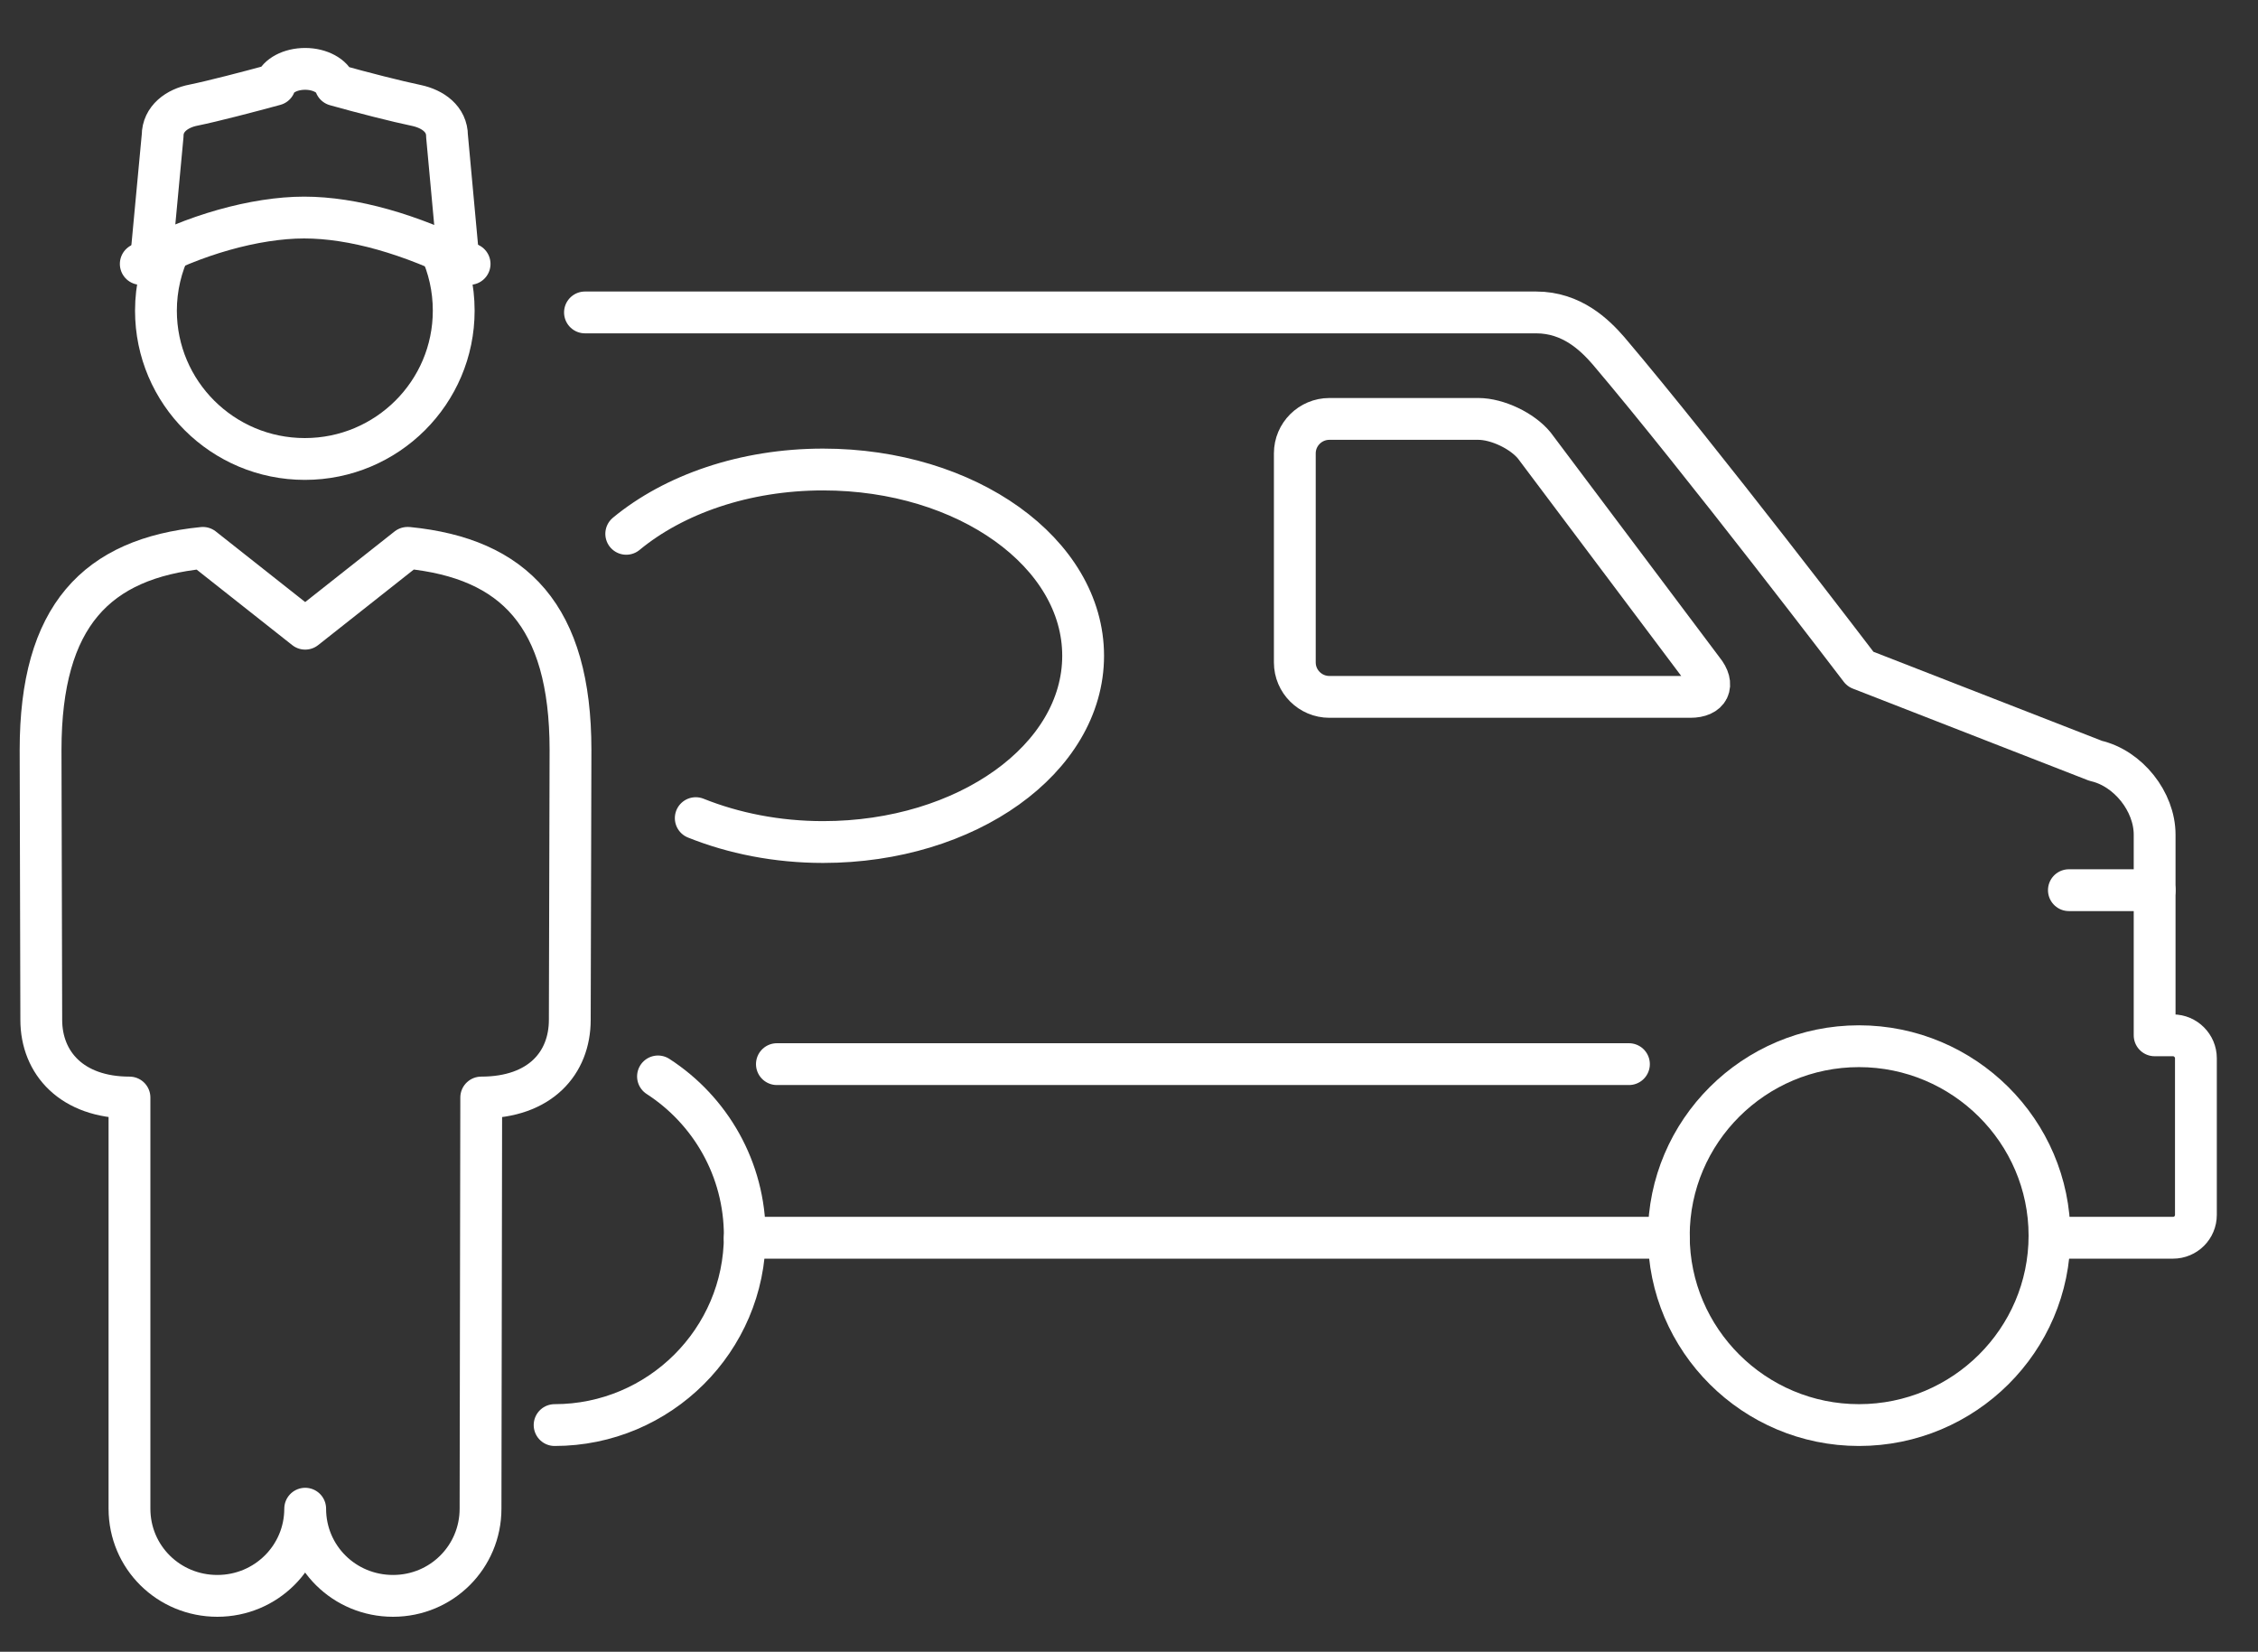 <svg width="108" height="79" viewBox="0 0 108 79" fill="none" xmlns="http://www.w3.org/2000/svg">
<rect x="0" y="0" width="108" height="79" fill="#333333" stroke="none"/>
<path d="M98.027 59.2H103.933C104.541 59.2 105.03 58.712 105.03 58.107V50.61C105.03 50.022 104.541 49.518 103.933 49.518H103.056V39.92C103.056 38.34 101.79 36.743 100.238 36.39L88.982 32.003C88.982 32.003 81.354 21.985 76.933 16.775C76.275 16.018 75.178 14.943 73.474 14.943H27.979" stroke="white" stroke-width="2" stroke-linecap="round" stroke-linejoin="round"/>
<path d="M35.623 59.2H79.819" stroke="white" stroke-width="2" stroke-linecap="round" stroke-linejoin="round"/>
<path d="M31.472 51.484C33.969 53.098 35.623 55.905 35.623 59.099C35.623 64.091 31.539 68.159 26.527 68.159" stroke="white" stroke-width="2" stroke-linecap="round" stroke-linejoin="round"/>
<path d="M88.914 68.159C83.903 68.159 79.819 64.091 79.819 59.099C79.819 54.107 83.903 50.039 88.914 50.039C93.926 50.039 98.027 54.107 98.027 59.099C98.027 64.091 93.943 68.159 88.914 68.159Z" stroke="white" stroke-width="2" stroke-linecap="round" stroke-linejoin="round"/>
<path d="M80.831 33.331H63.585C62.674 33.331 61.931 32.592 61.931 31.684V21.683C61.931 20.775 62.674 20.036 63.585 20.036H70.706C71.618 20.036 72.816 20.607 73.389 21.313L81.456 32.054C82.029 32.76 81.743 33.331 80.848 33.331H80.831Z" stroke="white" stroke-width="2" stroke-linecap="round" stroke-linejoin="round"/>
<path d="M103.056 42.576H98.955" stroke="white" stroke-width="2" stroke-linecap="round" stroke-linejoin="round"/>
<path d="M37.159 50.896H77.912" stroke="white" stroke-width="2" stroke-linecap="round" stroke-linejoin="round"/>
<path d="M29.953 25.532C32.231 23.65 35.606 22.456 39.369 22.456C46.237 22.456 51.806 26.44 51.806 31.365C51.806 36.29 46.237 40.273 39.369 40.273C37.159 40.273 35.083 39.853 33.278 39.13" stroke="white" stroke-width="2" stroke-linecap="round" stroke-linejoin="round"/>
<path d="M19.491 26.204L14.597 30.07L9.703 26.204C4.624 26.709 1.941 29.448 1.941 35.869L1.974 48.778C1.974 50.846 3.443 52.493 6.193 52.493V72.159C6.193 74.478 8.066 76.328 10.395 76.328C12.724 76.328 14.597 74.462 14.597 72.159C14.597 74.478 16.47 76.328 18.799 76.328C21.128 76.328 22.984 74.462 22.984 72.159L23.017 52.493C25.836 52.493 27.253 50.846 27.253 48.778L27.287 35.869C27.287 29.448 24.587 26.709 19.524 26.204H19.491Z" stroke="white" stroke-width="2" stroke-linecap="round" stroke-linejoin="round"/>
<path d="M21.904 12.186L21.381 6.505C21.381 5.698 20.706 5.211 19.913 5.043C19.018 4.858 17.297 4.421 16.048 4.068C15.913 3.631 15.306 3.294 14.597 3.294C13.888 3.294 13.297 3.614 13.146 4.051C11.914 4.387 10.176 4.841 9.264 5.026C8.471 5.177 7.779 5.681 7.779 6.488L7.239 12.253" stroke="white" stroke-width="2" stroke-linecap="round" stroke-linejoin="round"/>
<path d="M6.733 12.623C9.214 11.245 12.217 10.405 14.546 10.405C16.875 10.405 19.642 11.194 22.461 12.623" stroke="white" stroke-width="2" stroke-linecap="round" stroke-linejoin="round"/>
<path d="M8.167 11.783C7.712 12.707 7.459 13.766 7.459 14.859C7.459 18.775 10.648 21.952 14.58 21.952C18.512 21.952 21.701 18.775 21.701 14.859C21.701 13.783 21.465 12.774 21.043 11.867" stroke="white" stroke-width="2" stroke-linecap="round" stroke-linejoin="round"/>
</svg>
